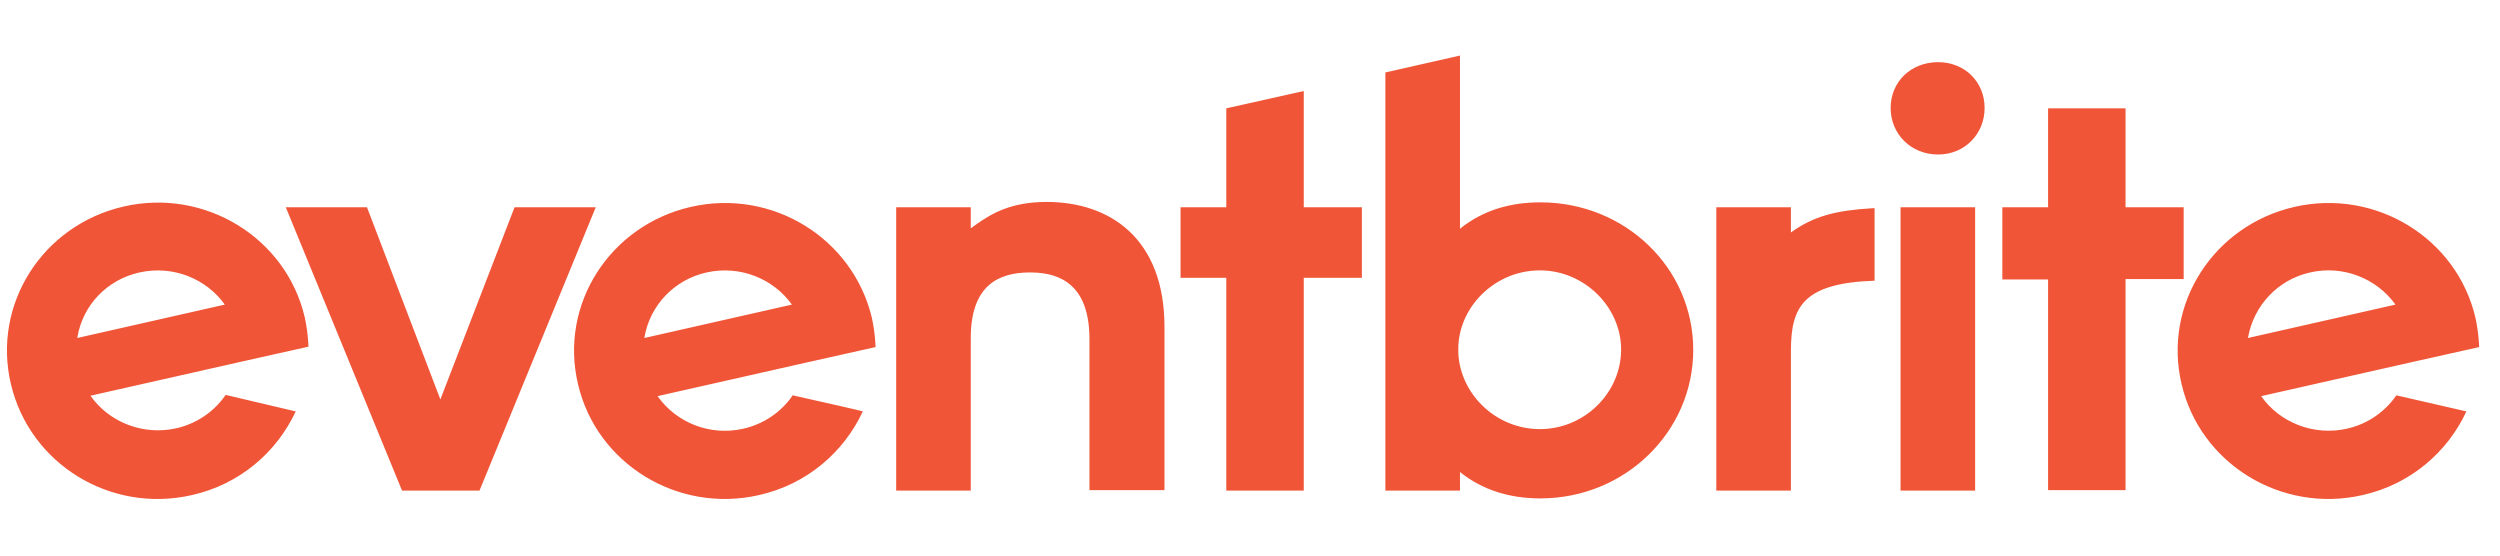 <svg width="180" height="40" viewBox="0 0 180 40" fill="none" xmlns="http://www.w3.org/2000/svg">
<path d="M8.917 14.866C14.762 13.53 20.608 17.122 21.943 22.852C22.075 23.459 22.16 24.089 22.198 24.722L22.21 24.96L18.887 25.702L17.166 26.088L6.513 28.492C7.848 30.392 10.282 31.372 12.685 30.838C14.095 30.521 15.338 29.702 16.169 28.543L16.246 28.433L21.291 29.621C19.925 32.56 17.255 34.875 13.813 35.647C7.967 36.983 2.151 33.421 0.786 27.661C-0.579 21.902 3.071 16.202 8.917 14.866ZM165.206 14.895C171.052 13.559 176.898 17.152 178.233 22.881C178.365 23.488 178.45 24.119 178.488 24.752L178.5 24.989L175.177 25.732L173.456 26.117L162.803 28.522C164.138 30.422 166.571 31.402 168.975 30.867C170.385 30.551 171.627 29.732 172.459 28.573L172.536 28.463L177.58 29.621C176.215 32.56 173.545 34.875 170.102 35.647C164.257 36.983 158.411 33.391 157.076 27.661C155.711 21.931 159.361 16.231 165.206 14.895ZM49.747 14.895C55.593 13.559 61.409 17.152 62.774 22.881C62.906 23.488 62.991 24.119 63.029 24.752L63.041 24.989L59.718 25.732L57.996 26.117L47.344 28.522C48.738 30.482 51.172 31.402 53.516 30.867C54.97 30.541 56.246 29.68 57.077 28.463L60.643 29.268C61.474 29.458 62.121 29.61 62.121 29.621C60.756 32.56 58.086 34.875 54.643 35.647C48.798 36.983 42.952 33.391 41.617 27.661C40.252 21.931 43.902 16.231 49.747 14.895ZM105.118 4V16.469C106.779 15.133 108.738 14.569 110.904 14.569C117.017 14.569 121.913 19.289 121.913 25.197C121.913 31.075 117.017 35.885 110.904 35.885C108.768 35.885 106.779 35.321 105.118 33.985V35.321H99.747V5.217L105.118 4ZM128.945 14.925V16.736C130.573 15.573 132.143 15.151 134.798 14.994L134.969 14.985V20.21C129.77 20.386 128.961 22.134 128.946 25.222L128.945 35.321H123.575V14.925H128.945ZM93.871 6.553V14.925H98.055V20.002H93.871V35.321H88.293V20.002H84.999V14.925H88.293V7.8L93.871 6.553ZM75.355 14.539C79.895 14.539 83.842 17.152 83.842 23.535V35.291H78.441V24.425C78.441 20.56 76.394 19.653 74.303 19.617L74.168 19.616L74.034 19.617C71.943 19.651 69.895 20.5 69.895 24.336V35.321H64.525V14.925H69.895V16.439L70.294 16.153C71.41 15.364 72.817 14.539 75.355 14.539ZM26.424 14.925L31.706 28.76L37.047 14.925H42.893L34.525 35.321H28.946L20.578 14.925H26.424ZM142.209 14.925V35.321H136.839V14.925H142.209ZM153.04 7.8V14.925H157.224V20.091H153.04V35.291H147.462V20.12H144.168V14.925H147.462V7.8H153.04ZM110.874 19.467C107.699 19.467 105.118 21.991 104.999 24.93V25.435C105.147 28.403 107.729 30.897 110.874 30.897C114.079 30.897 116.72 28.285 116.72 25.167C116.72 22.11 114.079 19.467 110.874 19.467ZM161.853 24.336L172.476 21.931C171.082 20.002 168.648 19.081 166.334 19.616C163.969 20.142 162.294 22.018 161.873 24.227L161.853 24.336ZM46.394 24.336L57.017 21.931C55.682 20.061 53.278 19.081 50.875 19.616C48.51 20.142 46.805 22.019 46.412 24.229L46.394 24.336ZM5.564 24.336L16.187 21.931C14.851 20.061 12.448 19.081 10.044 19.616C7.679 20.142 5.974 21.99 5.582 24.228L5.564 24.336ZM139.539 4.475C141.468 4.475 142.892 5.9 142.892 7.77C142.892 9.67 141.438 11.125 139.539 11.125C137.61 11.125 136.126 9.67 136.126 7.77C136.126 5.87 137.61 4.475 139.539 4.475Z" fill="#F05537"/>
</svg>
